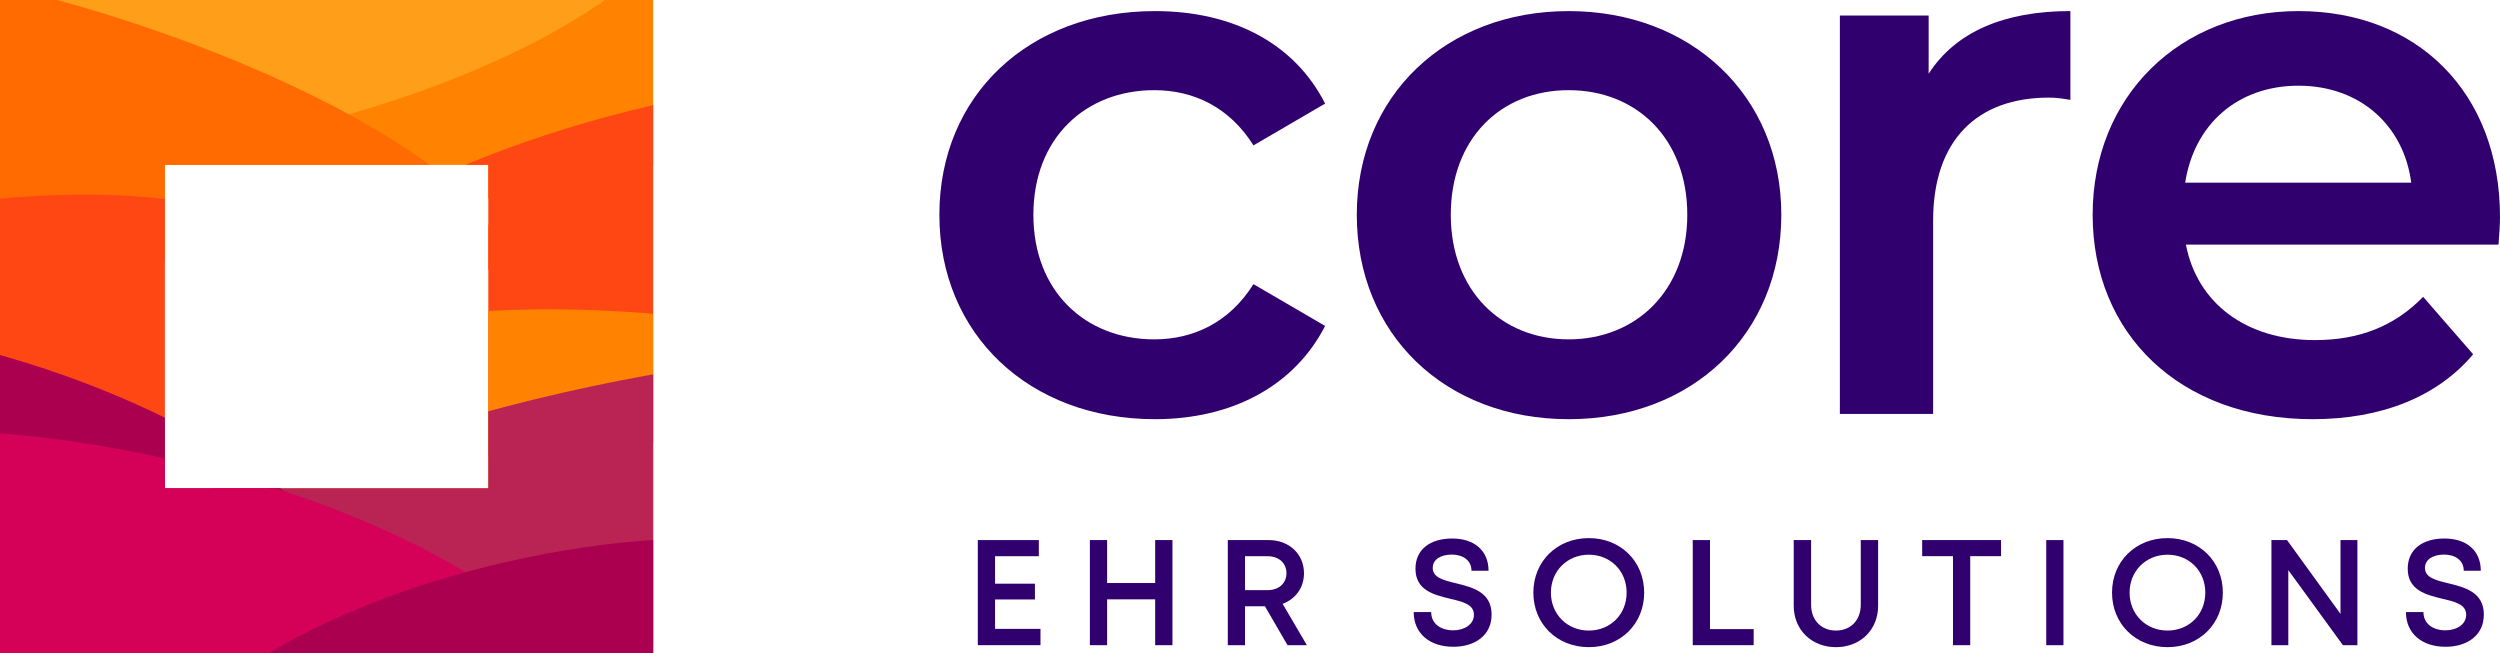 <?xml version="1.0" encoding="UTF-8"?>
<svg id="Layer_2" data-name="Layer 2" xmlns="http://www.w3.org/2000/svg" xmlns:xlink="http://www.w3.org/1999/xlink" viewBox="0 0 1913.72 500">
  <defs>
    <style>
      .cls-1 {
        fill: #ff8300;
      }

      .cls-1, .cls-2, .cls-3, .cls-4, .cls-5, .cls-6, .cls-7, .cls-8, .cls-9 {
        stroke-width: 0px;
      }

      .cls-2 {
        fill: #ff4713;
      }

      .cls-3 {
        fill: #ff9e18;
      }

      .cls-10 {
        clip-path: url(#clippath);
      }

      .cls-4 {
        fill: none;
      }

      .cls-5 {
        fill: #aa004f;
      }

      .cls-6 {
        fill: #b92454;
      }

      .cls-7 {
        fill: #ff6b00;
      }

      .cls-8 {
        fill: #31006f;
      }

      .cls-9 {
        fill: #d50057;
      }
    </style>
    <clipPath id="clippath">
      <path class="cls-4" d="M126.22,126.22h247.56v247.56H126.22V126.22ZM0,500h500V0H0v500Z"/>
    </clipPath>
  </defs>
  <g id="Layer_1-2" data-name="Layer 1">
    <g>
      <g class="cls-10">
        <path class="cls-1" d="M41.34,110C35.42,63.99,171,8.62,344.17-13.68c173.17-22.29,318.37-3.06,324.29,42.94,5.92,46-129.66,101.38-302.83,123.67-173.17,22.3-318.37,3.08-324.29-42.93"/>
        <path class="cls-3" d="M-156.44,55.52C-172.02-12.79-31.05-103.23,158.46-146.48c189.49-43.26,355.76-22.94,371.34,45.38,15.6,68.31-125.39,158.75-314.88,202C25.42,144.16-140.85,123.84-156.44,55.52"/>
        <path class="cls-7" d="M-220.98-1.8c14.7-43.99,160.87-34.8,326.47,20.54,165.61,55.34,287.94,135.87,273.23,179.86-14.7,44-160.87,34.8-326.47-20.53C-113.36,122.73-235.68,42.19-220.98-1.8"/>
        <path class="cls-2" d="M187.86,281.84c-15.59-68.32,125.39-158.75,314.89-202,189.49-43.26,355.76-22.94,371.34,45.38,15.6,68.31-125.39,158.75-314.88,202-189.5,43.26-355.77,22.94-371.36-45.38"/>
        <path class="cls-2" d="M-437.41,373.71c-15.59-68.31,125.39-158.75,314.89-202,189.49-43.26,355.76-22.94,371.34,45.38,15.59,68.31-125.39,158.75-314.88,202-189.5,43.26-355.77,22.94-371.36-45.38"/>
        <path class="cls-1" d="M149.71,333.54c6.78-69.74,169.11-111.03,362.58-92.21,193.45,18.82,344.78,90.6,338,160.34-6.78,69.74-169.11,111.03-362.56,92.21-193.47-18.82-344.8-90.6-338.02-160.34"/>
        <path class="cls-6" d="M44.25,518.96c-15.59-68.31,157.54-166.1,386.69-218.4,229.15-52.3,427.56-39.33,443.15,29,15.6,68.31-157.52,166.09-386.69,218.4-229.15,52.3-427.56,39.31-443.15-29"/>
        <path class="cls-5" d="M-277.86,295.51c19.51-58.4,159.74-64.15,313.2-12.88,153.45,51.29,262.03,140.19,242.52,198.59-19.51,58.39-159.74,64.16-313.19,12.88-153.46-51.29-262.04-140.19-242.53-198.59"/>
        <path class="cls-9" d="M-255.31,406.16c17.06-74.76,190.15-99.01,386.6-54.17,196.45,44.84,341.87,141.78,324.81,216.54-17.07,74.76-190.15,99.01-386.6,54.17-196.45-44.84-341.87-141.78-324.81-216.54"/>
        <path class="cls-5" d="M127.32,603.95c-13.7-60.03,103.07-137.87,260.81-173.88,157.74-36.01,296.73-16.54,310.43,43.49,13.69,60.03-103.07,137.87-260.81,173.88-157.75,36.01-296.73,16.54-310.43-43.49"/>
      </g>
      <g>
        <path class="cls-8" d="M719.08,164.4c0-91.38,68.54-155.91,165.06-155.91,59.39,0,106.79,24.56,130.21,70.81l-54.84,31.99c-18.28-29.14-45.68-42.27-75.95-42.27-52.54,0-92.52,36.56-92.52,95.38s39.98,95.38,92.52,95.38c30.26,0,57.67-13.14,75.95-42.27l54.84,31.99c-23.42,45.68-70.82,71.38-130.21,71.38-96.52,0-165.06-65.1-165.06-156.48"/>
        <path class="cls-8" d="M1038.61,164.4c0-91.38,68.53-155.91,162.19-155.91s162.77,64.53,162.77,155.91-67.96,156.48-162.77,156.48-162.19-65.1-162.19-156.48M1291.6,164.4c0-58.26-38.83-95.38-90.8-95.38s-90.24,37.12-90.24,95.38,38.84,95.38,90.24,95.38,90.8-37.13,90.8-95.38"/>
        <path class="cls-8" d="M1584.85,8.49v67.96c-6.28-1.14-11.42-1.72-16.56-1.72-54.26,0-88.52,31.98-88.52,94.24v147.91h-71.38V11.91h67.96v44.54c20.56-31.98,57.68-47.97,108.51-47.97"/>
        <path class="cls-8" d="M1912.58,187.24h-239.3c8.58,44.54,45.7,73.1,98.8,73.1,34.26,0,61.12-10.84,82.81-33.12l38.28,43.98c-27.41,32.55-70.24,49.68-122.79,49.68-102.24,0-168.48-65.68-168.48-156.48S1668.72,8.49,1759.52,8.49s154.2,62.24,154.2,157.63c0,5.7-.58,14.27-1.14,21.12M1672.72,139.84h173.05c-5.7-43.98-39.42-74.24-86.24-74.24s-79.95,29.7-86.8,74.24"/>
        <polygon class="cls-8" points="796.48 481.4 796.48 493.87 748.5 493.87 748.5 413.43 795.21 413.43 795.21 425.78 761.7 425.78 761.7 446.81 792.23 446.81 792.23 458.89 761.7 458.89 761.7 481.4 796.48 481.4"/>
        <polygon class="cls-8" points="897.49 413.42 897.49 493.88 884.28 493.88 884.28 458.79 847.48 458.79 847.48 493.88 834.29 493.88 834.29 413.42 847.48 413.42 847.48 446.3 884.28 446.3 884.28 413.42 897.49 413.42"/>
        <path class="cls-8" d="M968.32,464.11h-15.27v29.76h-13.19v-80.45h31.31c15.5,0,27.02,10.6,27.02,25.44,0,10.99-6.52,19.73-16.36,23.37l18.57,31.64h-14.81l-17.29-29.76ZM953.05,451.74h17.34c8.74,0,14.37-5.41,14.37-12.97s-5.63-12.98-14.37-12.98h-17.34v25.96Z"/>
        <path class="cls-8" d="M1082.16,468.54h13.4c0,9,7.41,13.96,16.84,13.96,8.55,0,15.88-4.49,15.88-11.9,0-8-8.63-10.01-18.32-12.29-12.32-3-26.44-6.4-26.44-23,0-14.52,11-23.09,28.15-23.09s27.79,9.5,27.79,24.67h-13.06c0-8.02-6.63-12.37-15.02-12.37s-14.65,3.68-14.65,10.23c0,7.42,8.28,9.43,17.83,11.73,12.5,3.1,27.24,6.68,27.24,23.97,0,16.1-13,24.65-29.29,24.65-18.05,0-30.34-10.14-30.34-26.57"/>
        <path class="cls-8" d="M1216.21,495.39c-24.44,0-42.45-17.91-42.45-41.74s18.01-41.74,42.45-41.74,42.38,17.88,42.38,41.74-17.98,41.74-42.38,41.74ZM1245.16,453.65c0-16.61-12.36-29.03-28.94-29.03s-29.02,12.54-29.02,29.03,12.42,29.03,29.02,29.03,28.94-12.42,28.94-29.03"/>
        <polygon class="cls-8" points="1342.41 481.57 1342.41 493.87 1295.78 493.87 1295.78 413.43 1308.97 413.43 1308.97 481.57 1342.41 481.57"/>
        <path class="cls-8" d="M1373.08,463.78v-50.36h13.29v49.55c0,11.88,7.88,19.71,19.05,19.71s18.97-7.83,18.97-19.71v-49.55h13.28v50.36c0,18.55-13.79,31.61-32.25,31.61s-32.34-13.06-32.34-31.61"/>
        <polygon class="cls-8" points="1531.78 425.74 1508.18 425.74 1508.18 493.88 1494.99 493.88 1494.99 425.74 1471.4 425.74 1471.4 413.42 1531.78 413.42 1531.78 425.74"/>
        <rect class="cls-8" x="1566.37" y="413.43" width="13.19" height="80.46"/>
        <path class="cls-8" d="M1659.18,495.39c-24.44,0-42.45-17.91-42.45-41.74s18.01-41.74,42.45-41.74,42.38,17.88,42.38,41.74-17.98,41.74-42.38,41.74ZM1688.13,453.65c0-16.61-12.36-29.03-28.94-29.03s-29.02,12.54-29.02,29.03,12.42,29.03,29.02,29.03,28.94-12.42,28.94-29.03"/>
        <polygon class="cls-8" points="1804.56 413.42 1804.56 493.88 1793.48 493.88 1751.68 436.43 1751.68 493.88 1738.75 493.88 1738.75 413.42 1750.68 413.42 1791.62 469.92 1791.62 413.42 1804.56 413.42"/>
        <path class="cls-8" d="M1841.72,468.54h13.4c0,9,7.41,13.96,16.83,13.96,8.58,0,15.89-4.49,15.89-11.9,0-8-8.63-10.01-18.32-12.29-12.32-3-26.44-6.4-26.44-23,0-14.52,11-23.09,28.15-23.09s27.79,9.5,27.79,24.67h-13.05c0-8.02-6.63-12.37-15.04-12.37s-14.65,3.68-14.65,10.23c0,7.42,8.28,9.43,17.83,11.73,12.51,3.1,27.24,6.68,27.24,23.97,0,16.1-13,24.65-29.28,24.65-18.06,0-30.35-10.14-30.35-26.57"/>
      </g>
    </g>
  </g>
</svg>